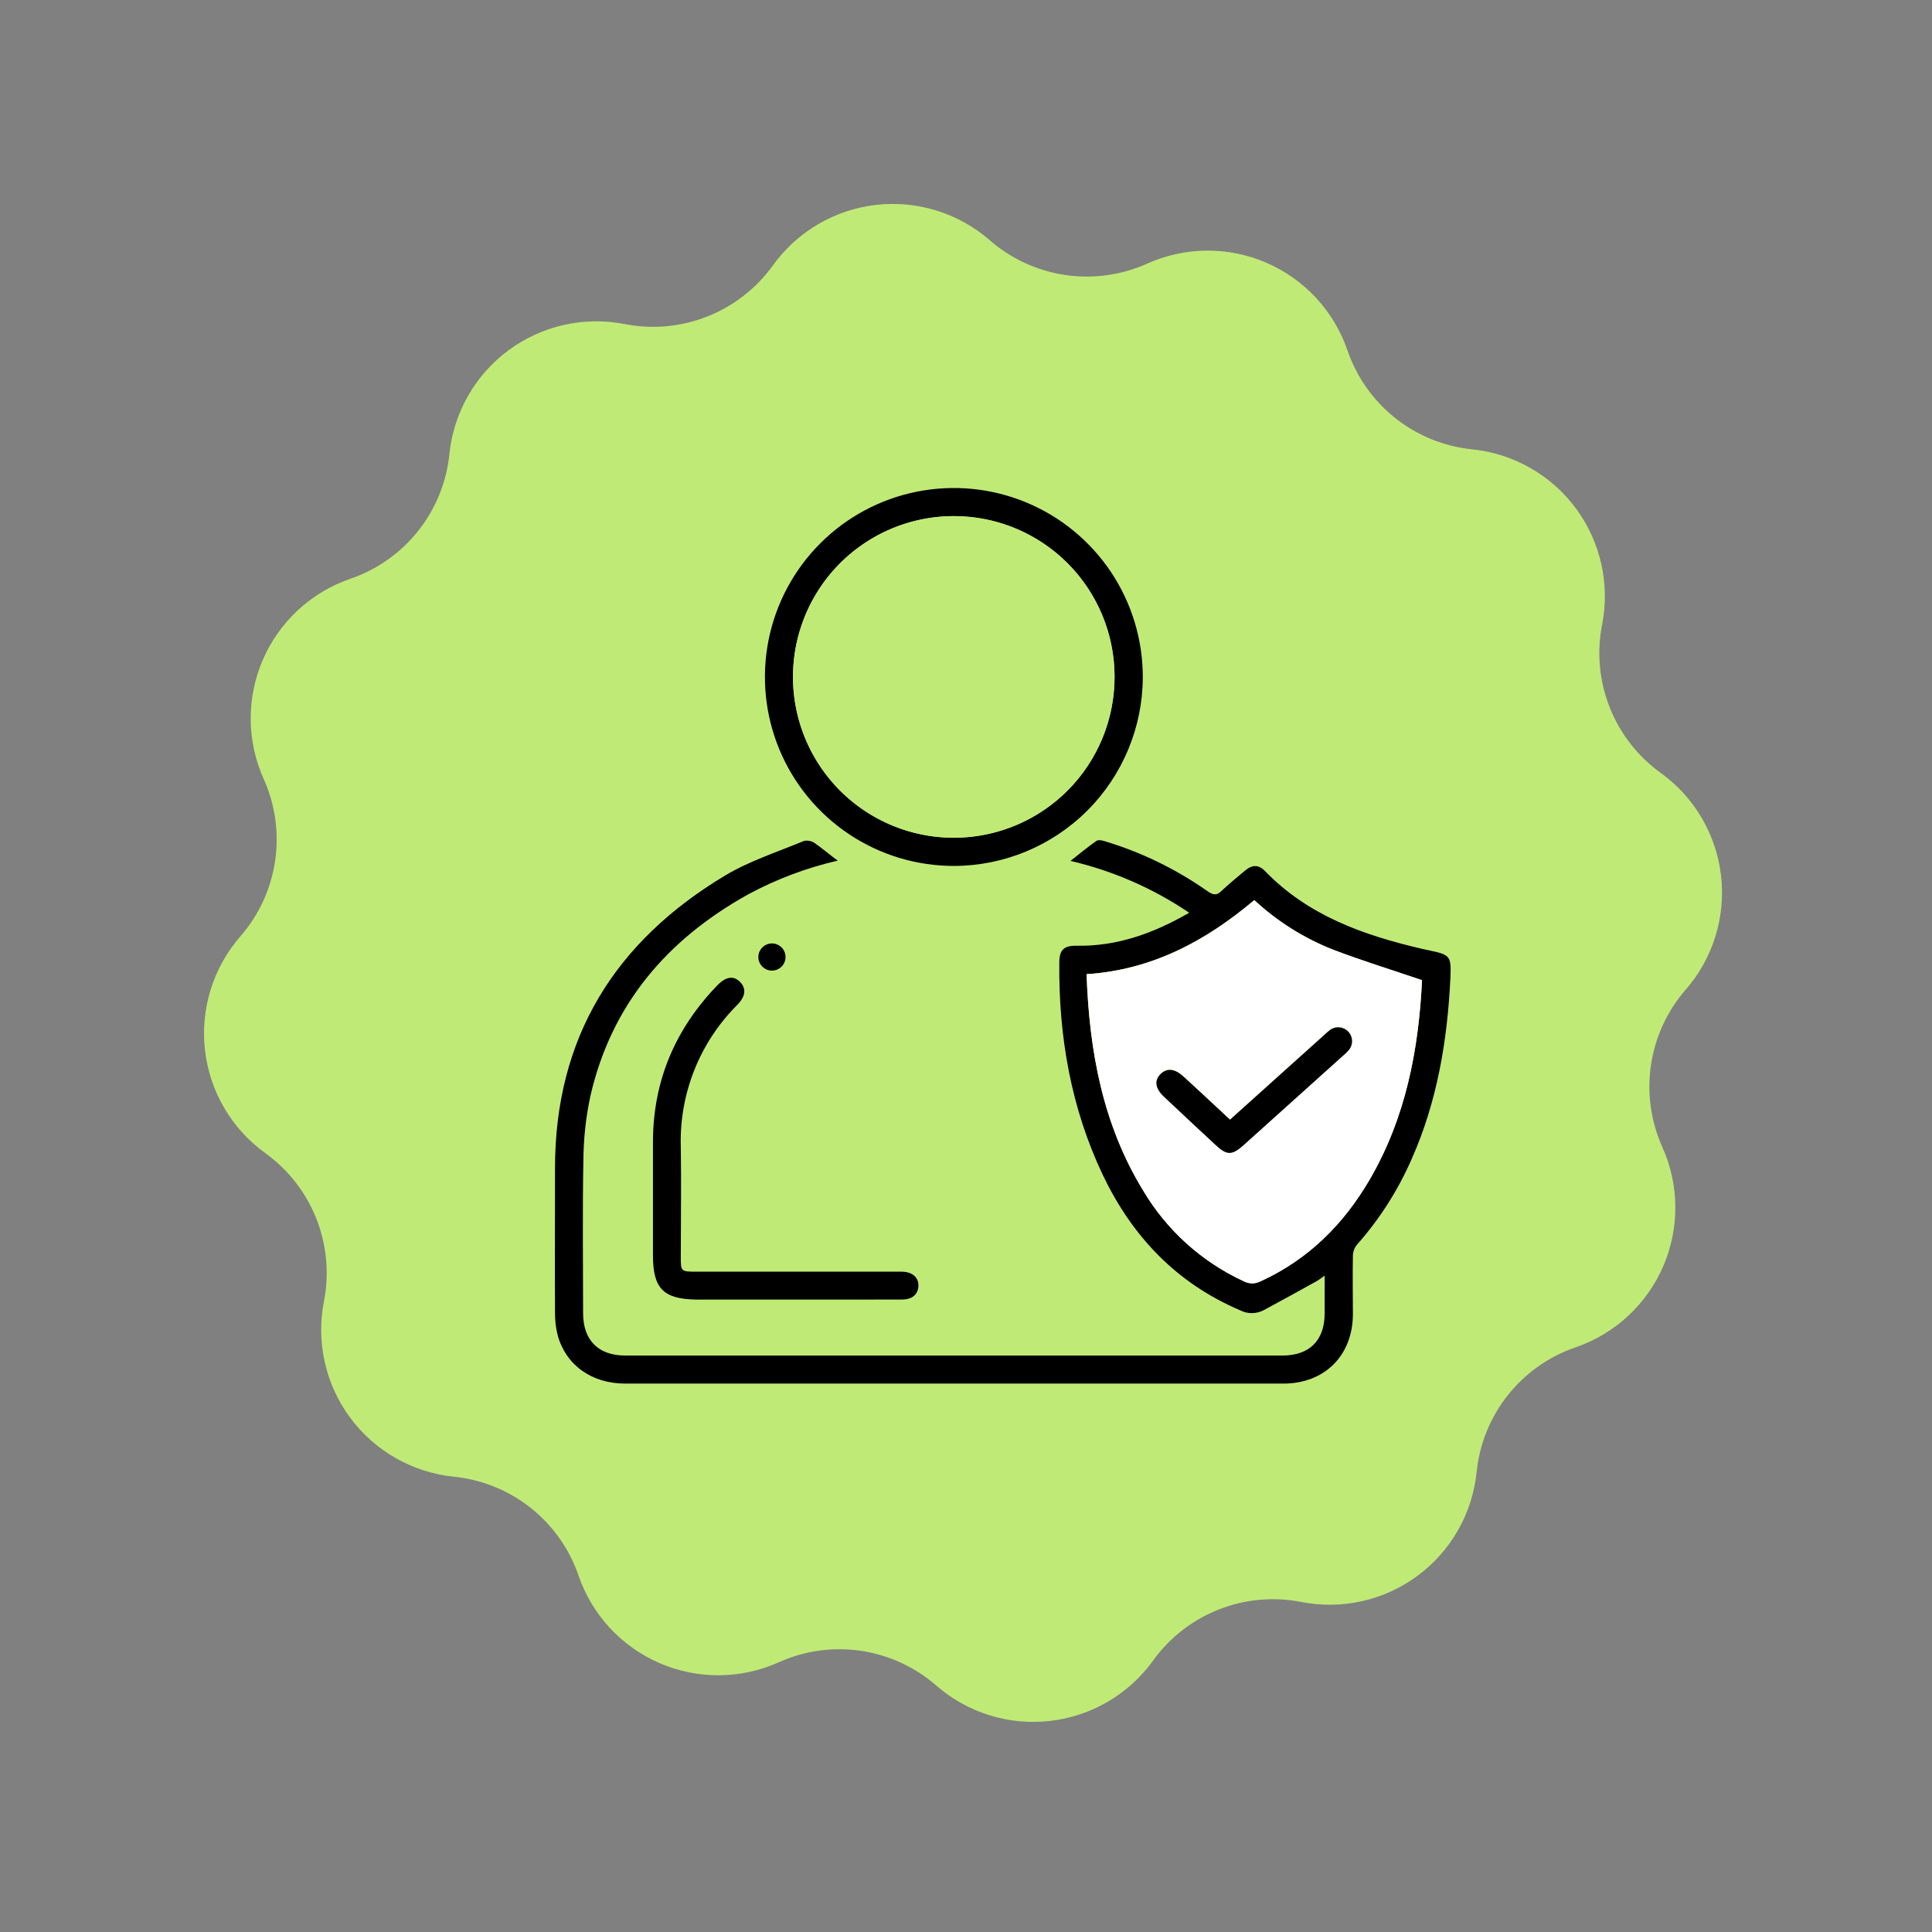 <?xml version="1.0" encoding="UTF-8"?> <svg xmlns="http://www.w3.org/2000/svg" width="289" height="289" viewBox="0 0 289 289" fill="none"><rect x="0" y="0" width="289" height="289" fill="#808080" stroke="none"/><g clip-path="url(#clip0_5108_15)"><path d="M115.629 39.684C117.425 37.191 119.72 35.101 122.369 33.546C125.019 31.991 127.963 31.006 131.014 30.653C134.066 30.3 137.157 30.588 140.091 31.498C143.025 32.407 145.737 33.919 148.054 35.936C151.234 38.709 155.143 40.512 159.317 41.132C163.491 41.752 167.755 41.163 171.604 39.435C174.407 38.174 177.441 37.511 180.515 37.49C183.588 37.468 186.632 38.089 189.452 39.311C192.272 40.533 194.805 42.331 196.891 44.588C198.977 46.846 200.568 49.513 201.564 52.421C202.934 56.412 205.419 59.926 208.725 62.548C212.031 65.17 216.02 66.79 220.218 67.215C223.274 67.527 226.231 68.472 228.901 69.992C231.571 71.511 233.894 73.57 235.723 76.038C237.552 78.506 238.846 81.329 239.522 84.325C240.199 87.321 240.243 90.426 239.651 93.44C238.838 97.586 239.231 101.879 240.785 105.809C242.338 109.739 244.985 113.14 248.414 115.61C250.906 117.406 252.997 119.701 254.552 122.35C256.107 124.999 257.092 127.944 257.444 130.995C257.797 134.047 257.509 137.138 256.6 140.072C255.69 143.006 254.178 145.718 252.161 148.035C249.388 151.215 247.585 155.124 246.965 159.298C246.345 163.472 246.934 167.735 248.662 171.585C249.924 174.387 250.586 177.422 250.607 180.496C250.629 183.569 250.008 186.613 248.786 189.433C247.564 192.253 245.767 194.786 243.509 196.872C241.252 198.958 238.584 200.549 235.676 201.545C231.684 202.913 228.169 205.398 225.546 208.704C222.924 212.011 221.305 216 220.882 220.199C220.57 223.255 219.625 226.212 218.106 228.882C216.587 231.552 214.527 233.875 212.059 235.704C209.591 237.533 206.769 238.827 203.772 239.503C200.776 240.18 197.672 240.224 194.657 239.632C190.511 238.819 186.218 239.212 182.288 240.766C178.359 242.319 174.957 244.967 172.487 248.395C170.692 250.887 168.396 252.978 165.747 254.533C163.098 256.087 160.153 257.073 157.102 257.425C154.05 257.778 150.959 257.49 148.025 256.581C145.091 255.671 142.379 254.159 140.063 252.142C136.883 249.367 132.974 247.563 128.8 246.942C124.626 246.322 120.361 246.913 116.512 248.643C113.712 249.907 110.678 250.571 107.606 250.596C104.533 250.62 101.489 250.002 98.669 248.783C95.849 247.564 93.314 245.77 91.226 243.516C89.139 241.261 87.544 238.596 86.546 235.69C85.177 231.698 82.692 228.183 79.386 225.56C76.079 222.938 72.09 221.319 67.892 220.896C64.836 220.585 61.878 219.639 59.208 218.12C56.539 216.601 54.215 214.541 52.386 212.073C50.557 209.605 49.263 206.783 48.587 203.786C47.911 200.79 47.867 197.686 48.458 194.671C49.271 190.525 48.878 186.232 47.325 182.302C45.772 178.373 43.124 174.971 39.696 172.501C37.203 170.706 35.113 168.41 33.558 165.761C32.003 163.112 31.017 160.167 30.665 157.116C30.312 154.065 30.6 150.973 31.51 148.039C32.419 145.105 33.931 142.393 35.948 140.077C38.723 136.897 40.528 132.988 41.148 128.814C41.768 124.64 41.178 120.375 39.447 116.527C38.186 113.724 37.523 110.689 37.502 107.616C37.48 104.542 38.101 101.498 39.323 98.679C40.545 95.859 42.343 93.325 44.6 91.239C46.857 89.154 49.525 87.562 52.433 86.567C56.424 85.196 59.938 82.711 62.56 79.405C65.182 76.099 66.802 72.111 67.227 67.913C67.539 64.857 68.484 61.899 70.003 59.23C71.523 56.56 73.582 54.236 76.05 52.407C78.518 50.578 81.34 49.285 84.337 48.608C87.333 47.932 90.438 47.888 93.452 48.479C97.603 49.29 101.899 48.893 105.83 47.333C109.762 45.774 113.163 43.119 115.629 39.684Z" fill="#C0EA76"></path></g><g clip-path="url(#clip1_5108_15)"><path d="M125.311 128.738C120.631 129.815 116.118 131.517 111.892 133.798C99.775 140.539 91.428 150.284 88.302 164.003C87.627 167.181 87.279 170.419 87.265 173.667C87.122 181.249 87.217 188.845 87.224 196.434C87.224 200.469 89.502 202.768 93.503 202.768H191.823C195.891 202.768 198.136 200.509 198.149 196.481C198.149 194.691 198.149 192.907 198.149 190.805C197.614 191.178 197.281 191.483 196.908 191.666C194.278 193.124 191.653 194.582 189.002 195.999C188.46 196.279 187.859 196.424 187.249 196.424C186.64 196.424 186.039 196.279 185.497 195.999C175.963 191.93 169.345 184.939 164.951 175.729C160.205 165.719 158.36 155.065 158.455 144.045C158.455 142.071 159.133 141.427 161.113 141.468C167.148 141.569 172.559 139.603 177.889 136.537C172.495 132.883 166.475 130.253 160.13 128.779C161.54 127.674 162.741 126.663 164.029 125.775C164.314 125.578 164.924 125.727 165.338 125.856C170.802 127.512 175.966 130.03 180.635 133.316C181.421 133.865 181.991 133.994 182.669 133.316C183.795 132.245 185.008 131.282 186.195 130.264C187.266 129.349 188.229 129.295 189.199 130.264C195.64 136.958 203.967 139.901 212.735 141.936C213.053 142.017 213.413 142.078 213.697 142.146C217 142.824 217.088 143.007 216.959 146.323C216.505 155.655 214.993 164.756 211.168 173.369C209.128 178.04 206.368 182.362 202.991 186.18C202.616 186.634 202.399 187.198 202.374 187.787C202.313 190.71 202.374 193.633 202.374 196.556C202.374 202.727 198.17 206.959 191.992 206.966C179.123 206.966 166.253 206.966 153.383 206.966H93.523C88.512 206.966 84.634 204.199 83.42 199.729C83.144 198.634 83.01 197.509 83.02 196.379C82.986 189.17 83.02 181.961 83.02 174.746C83.02 155.201 91.984 140.837 108.495 130.949C112.129 128.779 116.279 127.45 120.219 125.809C120.49 125.742 120.772 125.731 121.047 125.778C121.322 125.824 121.585 125.927 121.819 126.08C122.938 126.853 123.955 127.735 125.311 128.738ZM212.714 146.622C208.171 145.069 203.723 143.712 199.397 142.044C195.042 140.332 191.047 137.817 187.619 134.632C180.309 140.81 172.247 145.082 162.53 145.713C162.937 157.242 164.951 168.167 170.959 178.021C174.488 183.987 179.747 188.739 186.039 191.646C186.429 191.851 186.863 191.959 187.304 191.959C187.744 191.959 188.178 191.851 188.568 191.646C195.722 188.37 201.004 183.094 204.916 176.366C210.287 167.143 212.212 157.005 212.714 146.622Z" fill="black"></path><path d="M142.704 129.532C137.113 129.536 131.646 127.882 126.995 124.777C122.344 121.673 118.719 117.258 116.577 112.093C114.435 106.927 113.874 101.242 114.964 95.757C116.054 90.272 118.746 85.233 122.7 81.279C126.653 77.325 131.691 74.632 137.175 73.542C142.659 72.452 148.344 73.014 153.509 75.156C158.674 77.297 163.087 80.924 166.191 85.575C169.295 90.227 170.95 95.694 170.946 101.287C170.93 108.773 167.949 115.948 162.656 121.242C157.363 126.535 150.189 129.516 142.704 129.532ZM166.721 101.246C166.72 96.484 165.306 91.83 162.658 87.873C160.009 83.916 156.247 80.834 151.846 79.017C147.445 77.201 142.604 76.731 137.936 77.669C133.269 78.606 128.984 80.907 125.625 84.282C122.266 87.657 119.984 91.952 119.068 96.625C118.152 101.298 118.644 106.137 120.48 110.53C122.316 114.924 125.415 118.673 129.383 121.303C133.351 123.934 138.011 125.328 142.772 125.307C149.134 125.279 155.225 122.731 159.713 118.222C164.202 113.712 166.721 107.609 166.721 101.246Z" fill="black"></path><path d="M118.911 194.398H104.068C99.24 194.303 97.687 192.723 97.674 187.861C97.674 182.11 97.674 176.332 97.674 170.615C97.735 161.561 101.064 153.837 107.336 147.36C108.611 146.051 109.777 145.916 110.727 146.913C111.676 147.909 111.493 149.069 110.333 150.269C107.534 153.049 105.335 156.373 103.873 160.038C102.412 163.702 101.719 167.628 101.837 171.571C101.925 177.037 101.837 182.503 101.837 187.969C101.837 190.18 101.837 190.221 104.129 190.227C113.222 190.227 122.315 190.227 131.415 190.227C132.588 190.227 133.767 190.227 134.947 190.227C136.493 190.261 137.422 191.095 137.382 192.357C137.341 193.618 136.446 194.391 134.968 194.391C129.658 194.412 124.281 194.398 118.911 194.398Z" fill="black"></path><path d="M115.473 145.19C114.933 145.19 114.416 144.976 114.034 144.594C113.653 144.213 113.438 143.695 113.438 143.156C113.438 142.753 113.558 142.36 113.781 142.025C114.005 141.691 114.323 141.43 114.694 141.276C115.066 141.122 115.475 141.082 115.87 141.16C116.264 141.239 116.627 141.432 116.911 141.717C117.196 142.002 117.389 142.364 117.468 142.759C117.546 143.153 117.506 143.562 117.352 143.934C117.198 144.306 116.937 144.624 116.603 144.847C116.268 145.071 115.875 145.19 115.473 145.19Z" fill="black"></path><path d="M212.714 146.622C212.213 157.005 210.287 167.144 204.93 176.387C201.018 183.115 195.735 188.391 188.582 191.666C188.192 191.872 187.758 191.979 187.317 191.979C186.877 191.979 186.442 191.872 186.053 191.666C179.761 188.76 174.501 184.008 170.972 178.042C164.965 168.188 162.951 157.263 162.544 145.734C172.247 145.103 180.309 140.83 187.632 134.652C191.061 137.838 195.056 140.352 199.411 142.065C203.723 143.713 208.171 145.069 212.714 146.622ZM183.991 167.489C181.604 165.265 179.313 163.108 177.007 160.972C175.78 159.833 174.553 159.718 173.617 160.62C172.681 161.522 172.803 162.803 174.112 164.01C176.682 166.431 179.265 168.832 181.849 171.24C183.53 172.813 184.29 172.82 186.046 171.24C191.018 166.777 195.991 162.306 200.963 157.825C201.254 157.586 201.524 157.323 201.77 157.039C202.089 156.658 202.261 156.176 202.255 155.68C202.249 155.184 202.066 154.706 201.737 154.333C201.409 153.961 200.959 153.718 200.467 153.65C199.975 153.581 199.475 153.691 199.058 153.96C198.717 154.209 198.395 154.483 198.095 154.78L183.991 167.489Z" fill="white"></path><path d="M166.721 101.245C166.725 106.006 165.317 110.662 162.674 114.621C160.031 118.581 156.272 121.667 151.874 123.489C147.476 125.311 142.637 125.787 137.968 124.856C133.3 123.925 129.012 121.63 125.649 118.261C122.286 114.891 119.998 110.599 119.075 105.929C118.153 101.258 118.636 96.418 120.466 92.023C122.295 87.627 125.387 83.873 129.351 81.237C133.314 78.6 137.971 77.199 142.731 77.211C145.884 77.214 149.006 77.838 151.918 79.047C154.83 80.256 157.476 82.027 159.703 84.259C161.931 86.491 163.697 89.139 164.901 92.054C166.106 94.969 166.724 98.092 166.721 101.245Z" fill="#C0EA76"></path><path d="M183.992 167.491L198.089 154.822C198.389 154.525 198.711 154.251 199.052 154.002C199.469 153.733 199.969 153.623 200.461 153.692C200.952 153.76 201.403 154.003 201.731 154.375C202.059 154.748 202.243 155.225 202.249 155.722C202.255 156.218 202.083 156.7 201.764 157.081C201.517 157.365 201.247 157.628 200.957 157.867C195.985 162.343 191.012 166.815 186.04 171.282C184.283 172.855 183.524 172.848 181.842 171.282C179.259 168.874 176.675 166.473 174.106 164.052C172.797 162.825 172.634 161.618 173.611 160.661C174.587 159.705 175.74 159.875 177.001 161.014C179.313 163.11 181.591 165.266 183.992 167.491Z" fill="black"></path></g><defs><clipPath id="clip0_5108_15"><rect width="222.065" height="222.065" fill="white" transform="translate(0 81.625) rotate(-21.566)"></rect></clipPath><clipPath id="clip1_5108_15"><rect width="134" height="134" fill="white" transform="translate(83 73)"></rect></clipPath></defs></svg> 